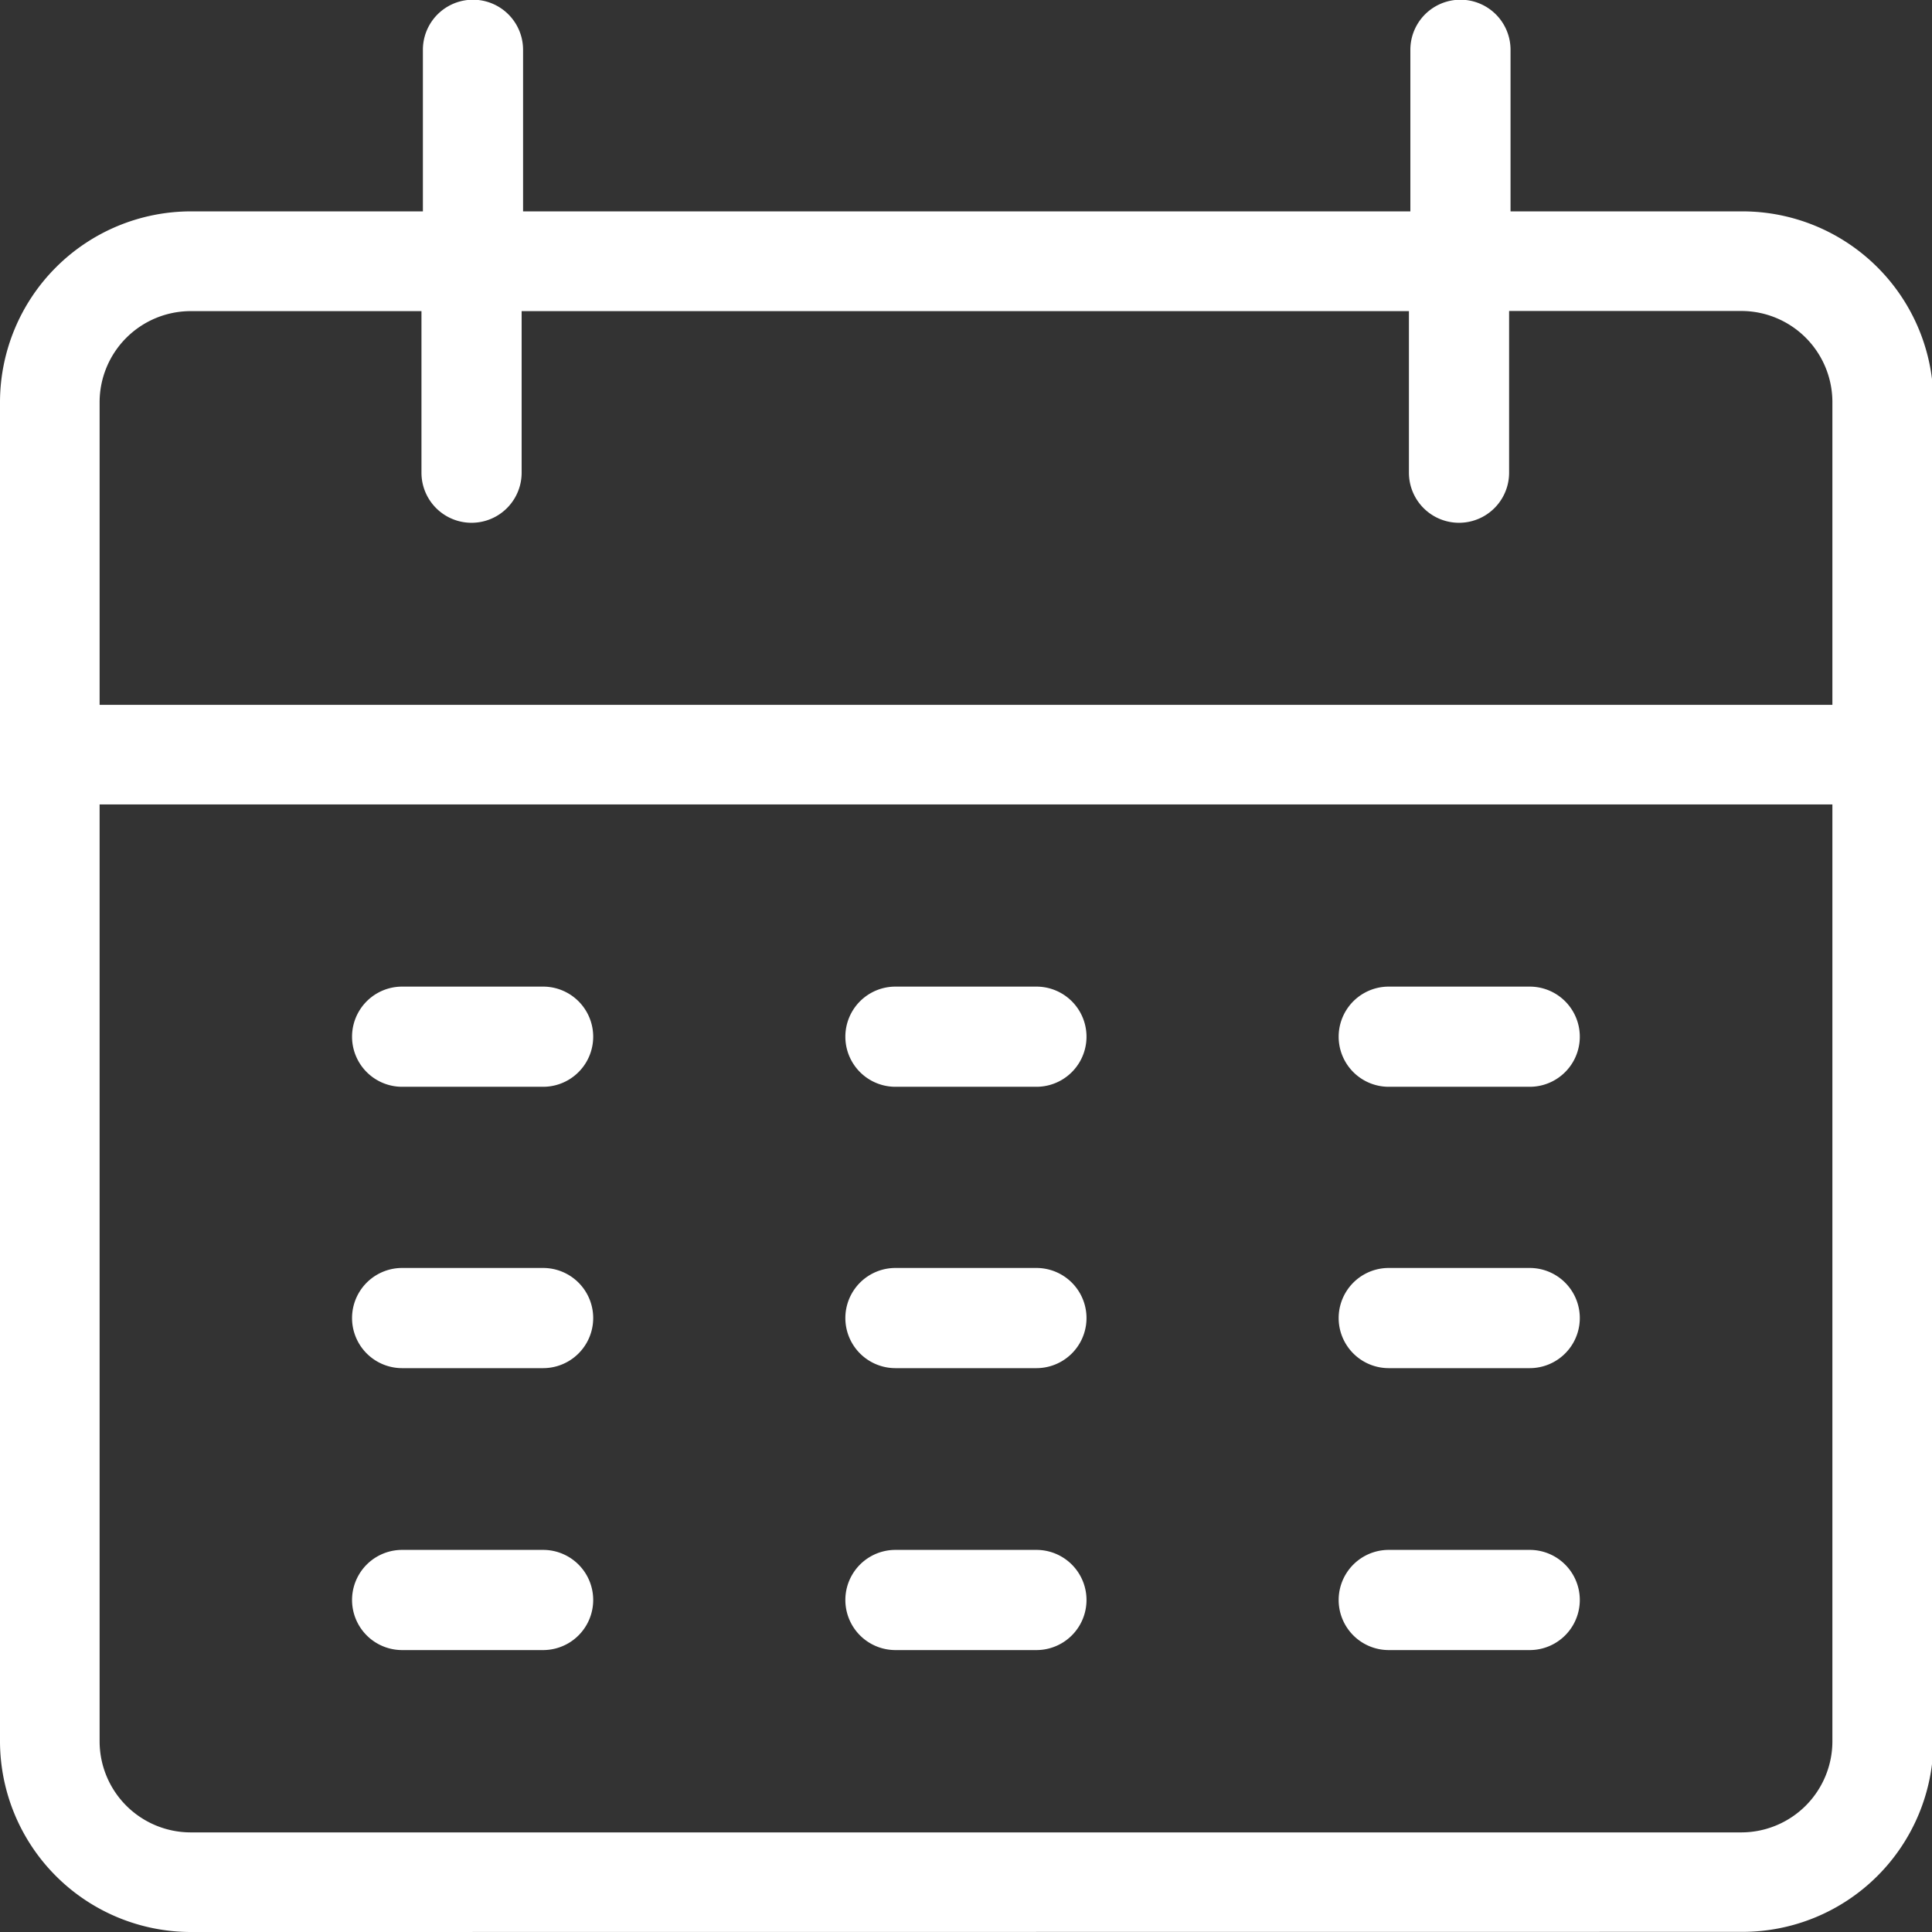 <svg xmlns="http://www.w3.org/2000/svg" width="13.5" height="13.5" viewBox="0 0 13.5 13.5">
  <rect x="0" y="0" width="13.5" height="13.5" fill="#333333" stroke="none"/>
  <g id="Group_1359" data-name="Group 1359" transform="translate(-22.067 -22.067)">
    <path id="Path_2190" data-name="Path 2190" d="M23.4,35.567a1.335,1.335,0,0,1-1.333-1.333V24.877A1.335,1.335,0,0,1,23.4,23.544h1.622V22.415a.348.348,0,0,1,.7,0v1.129h6.2V22.415a.348.348,0,0,1,.7,0v1.129h1.622a1.335,1.335,0,0,1,1.333,1.333v9.356a1.335,1.335,0,0,1-1.333,1.333Zm-.637-1.333a.637.637,0,0,0,.637.637H34.234a.637.637,0,0,0,.637-.637V27.688H22.763Zm.637-9.993a.637.637,0,0,0-.637.637v2.114H34.871V24.877a.637.637,0,0,0-.637-.637H32.612V25.37a.348.348,0,1,1-.7,0V24.241h-6.2V25.37a.348.348,0,1,1-.7,0V24.241Z" fill="#fff"/>
    <path id="Path_2191" data-name="Path 2191" d="M107.748,261.7a.348.348,0,1,1,0-.7h.985a.348.348,0,1,1,0,.7Z" transform="translate(-82.871 -232.039)" fill="#fff"/>
    <path id="Path_2192" data-name="Path 2192" d="M227.215,261.7a.348.348,0,0,1,0-.7h.985a.348.348,0,1,1,0,.7Z" transform="translate(-198.891 -232.039)" fill="#fff"/>
    <path id="Path_2193" data-name="Path 2193" d="M346.681,261.7a.348.348,0,1,1,0-.7h.985a.348.348,0,1,1,0,.7Z" transform="translate(-314.91 -232.039)" fill="#fff"/>
    <path id="Path_2194" data-name="Path 2194" d="M107.748,329.963a.348.348,0,1,1,0-.7h.985a.348.348,0,1,1,0,.7Z" transform="translate(-82.871 -298.336)" fill="#fff"/>
    <path id="Path_2195" data-name="Path 2195" d="M227.215,329.963a.348.348,0,1,1,0-.7h.985a.348.348,0,1,1,0,.7Z" transform="translate(-198.891 -298.336)" fill="#fff"/>
    <path id="Path_2196" data-name="Path 2196" d="M346.681,329.963a.348.348,0,1,1,0-.7h.985a.348.348,0,1,1,0,.7Z" transform="translate(-314.91 -298.336)" fill="#fff"/>
    <path id="Path_2197" data-name="Path 2197" d="M107.748,398.229a.348.348,0,0,1,0-.7h.985a.348.348,0,1,1,0,.7Z" transform="translate(-82.871 -364.632)" fill="#fff"/>
    <path id="Path_2198" data-name="Path 2198" d="M227.215,398.229a.348.348,0,0,1,0-.7h.985a.348.348,0,1,1,0,.7Z" transform="translate(-198.891 -364.632)" fill="#fff"/>
    <path id="Path_2199" data-name="Path 2199" d="M346.681,398.229a.348.348,0,1,1,0-.7h.985a.348.348,0,1,1,0,.7Z" transform="translate(-314.91 -364.632)" fill="#fff"/>
  </g>
</svg>
